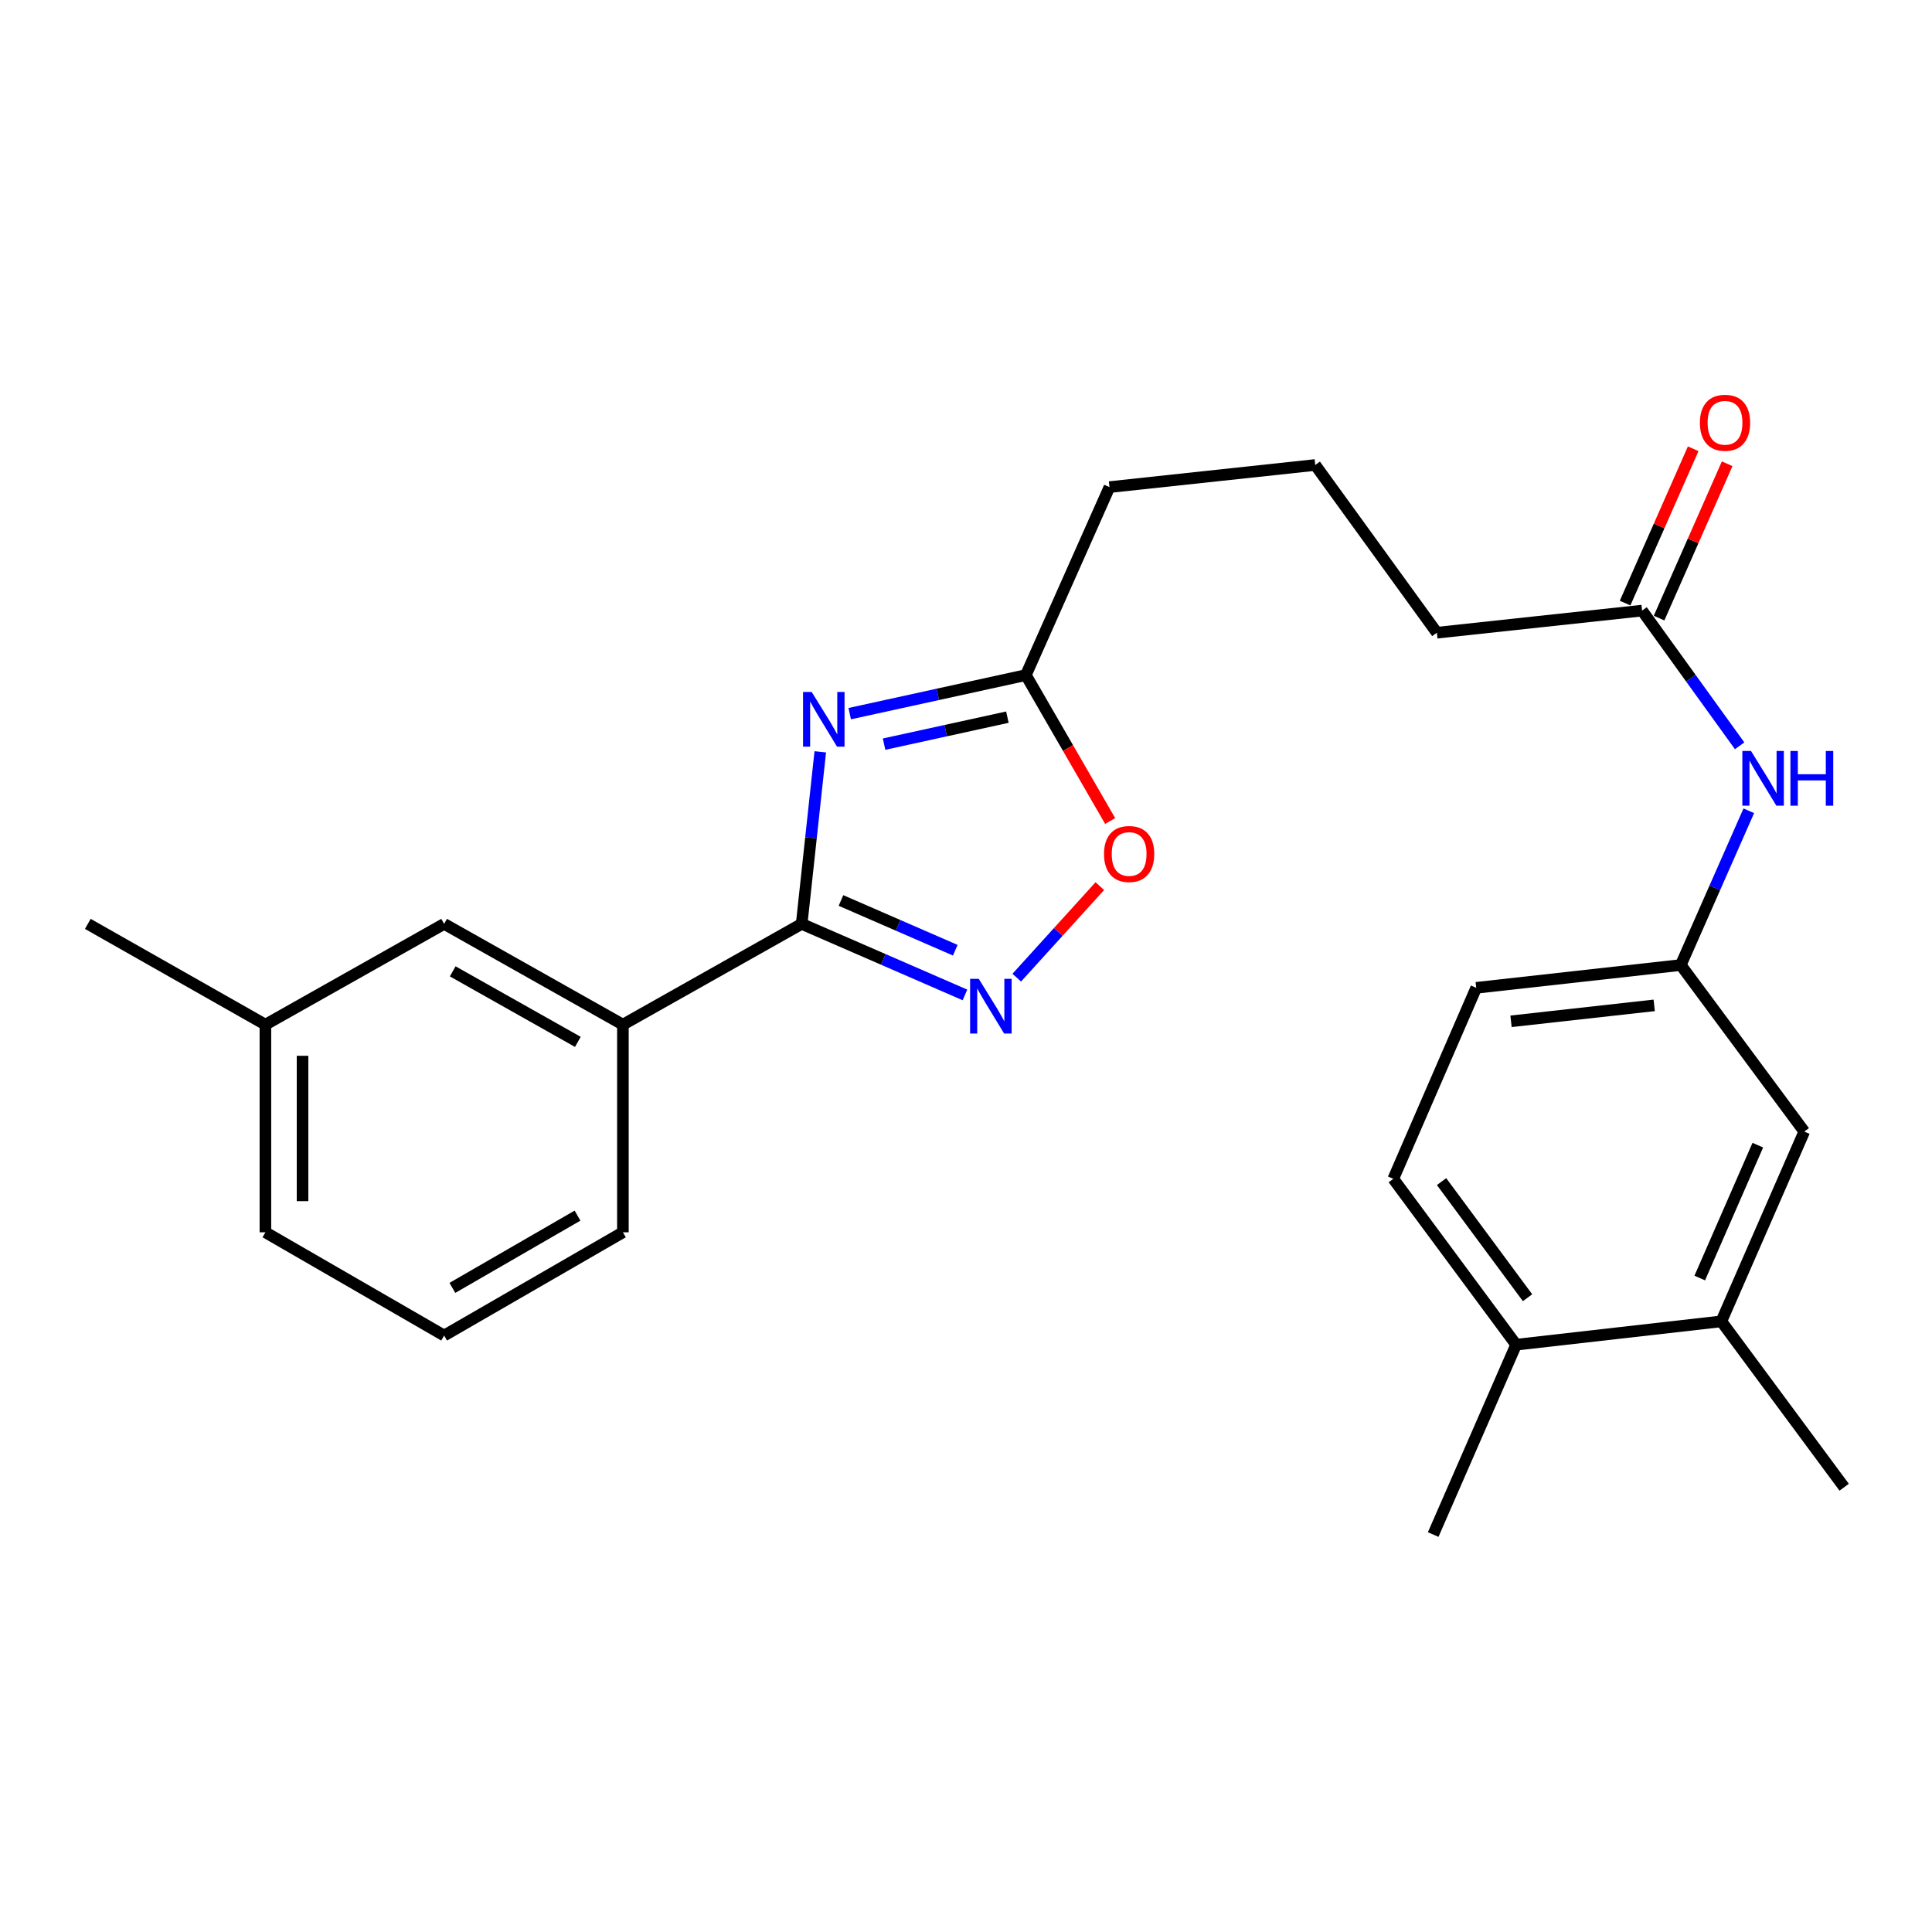 <?xml version='1.0' encoding='iso-8859-1'?>
<svg version='1.1' baseProfile='full'
              xmlns='http://www.w3.org/2000/svg'
                      xmlns:rdkit='http://www.rdkit.org/xml'
                      xmlns:xlink='http://www.w3.org/1999/xlink'
                  xml:space='preserve'
width='1000px' height='1000px' viewBox='0 0 1000 1000'>
<!-- END OF HEADER -->
<rect style='opacity:1.0;fill:#FFFFFF;stroke:none' width='1000' height='1000' x='0' y='0'> </rect>
<path class='bond-0' d='M 424.574,389.144 L 419.759,433.672' style='fill:none;fill-rule:evenodd;stroke:#0000FF;stroke-width:6px;stroke-linecap:butt;stroke-linejoin:miter;stroke-opacity:1' />
<path class='bond-0' d='M 419.759,433.672 L 414.945,478.2' style='fill:none;fill-rule:evenodd;stroke:#000000;stroke-width:6px;stroke-linecap:butt;stroke-linejoin:miter;stroke-opacity:1' />
<path class='bond-2' d='M 439.809,369.385 L 485.399,359.406' style='fill:none;fill-rule:evenodd;stroke:#0000FF;stroke-width:6px;stroke-linecap:butt;stroke-linejoin:miter;stroke-opacity:1' />
<path class='bond-2' d='M 485.399,359.406 L 530.989,349.427' style='fill:none;fill-rule:evenodd;stroke:#000000;stroke-width:6px;stroke-linecap:butt;stroke-linejoin:miter;stroke-opacity:1' />
<path class='bond-2' d='M 457.596,385.168 L 489.509,378.183' style='fill:none;fill-rule:evenodd;stroke:#0000FF;stroke-width:6px;stroke-linecap:butt;stroke-linejoin:miter;stroke-opacity:1' />
<path class='bond-2' d='M 489.509,378.183 L 521.422,371.197' style='fill:none;fill-rule:evenodd;stroke:#000000;stroke-width:6px;stroke-linecap:butt;stroke-linejoin:miter;stroke-opacity:1' />
<path class='bond-1' d='M 414.945,478.2 L 457.201,496.587' style='fill:none;fill-rule:evenodd;stroke:#000000;stroke-width:6px;stroke-linecap:butt;stroke-linejoin:miter;stroke-opacity:1' />
<path class='bond-1' d='M 457.201,496.587 L 499.458,514.973' style='fill:none;fill-rule:evenodd;stroke:#0000FF;stroke-width:6px;stroke-linecap:butt;stroke-linejoin:miter;stroke-opacity:1' />
<path class='bond-1' d='M 435.291,466.091 L 464.87,478.961' style='fill:none;fill-rule:evenodd;stroke:#000000;stroke-width:6px;stroke-linecap:butt;stroke-linejoin:miter;stroke-opacity:1' />
<path class='bond-1' d='M 464.87,478.961 L 494.45,491.832' style='fill:none;fill-rule:evenodd;stroke:#0000FF;stroke-width:6px;stroke-linecap:butt;stroke-linejoin:miter;stroke-opacity:1' />
<path class='bond-4' d='M 414.945,478.2 L 322.415,530.354' style='fill:none;fill-rule:evenodd;stroke:#000000;stroke-width:6px;stroke-linecap:butt;stroke-linejoin:miter;stroke-opacity:1' />
<path class='bond-25' d='M 526.27,506.04 L 547.771,482.347' style='fill:none;fill-rule:evenodd;stroke:#0000FF;stroke-width:6px;stroke-linecap:butt;stroke-linejoin:miter;stroke-opacity:1' />
<path class='bond-25' d='M 547.771,482.347 L 569.272,458.655' style='fill:none;fill-rule:evenodd;stroke:#FF0000;stroke-width:6px;stroke-linecap:butt;stroke-linejoin:miter;stroke-opacity:1' />
<path class='bond-3' d='M 530.989,349.427 L 552.805,387.191' style='fill:none;fill-rule:evenodd;stroke:#000000;stroke-width:6px;stroke-linecap:butt;stroke-linejoin:miter;stroke-opacity:1' />
<path class='bond-3' d='M 552.805,387.191 L 574.62,424.955' style='fill:none;fill-rule:evenodd;stroke:#FF0000;stroke-width:6px;stroke-linecap:butt;stroke-linejoin:miter;stroke-opacity:1' />
<path class='bond-16' d='M 530.989,349.427 L 574.259,252.123' style='fill:none;fill-rule:evenodd;stroke:#000000;stroke-width:6px;stroke-linecap:butt;stroke-linejoin:miter;stroke-opacity:1' />
<path class='bond-11' d='M 322.415,530.354 L 229.885,478.2' style='fill:none;fill-rule:evenodd;stroke:#000000;stroke-width:6px;stroke-linecap:butt;stroke-linejoin:miter;stroke-opacity:1' />
<path class='bond-11' d='M 299.097,539.276 L 234.326,502.768' style='fill:none;fill-rule:evenodd;stroke:#000000;stroke-width:6px;stroke-linecap:butt;stroke-linejoin:miter;stroke-opacity:1' />
<path class='bond-18' d='M 322.415,530.354 L 322.415,637.835' style='fill:none;fill-rule:evenodd;stroke:#000000;stroke-width:6px;stroke-linecap:butt;stroke-linejoin:miter;stroke-opacity:1' />
<path class='bond-5' d='M 849.938,316.046 L 743.718,327.493' style='fill:none;fill-rule:evenodd;stroke:#000000;stroke-width:6px;stroke-linecap:butt;stroke-linejoin:miter;stroke-opacity:1' />
<path class='bond-6' d='M 849.938,316.046 L 875.184,351.036' style='fill:none;fill-rule:evenodd;stroke:#000000;stroke-width:6px;stroke-linecap:butt;stroke-linejoin:miter;stroke-opacity:1' />
<path class='bond-6' d='M 875.184,351.036 L 900.431,386.026' style='fill:none;fill-rule:evenodd;stroke:#0000FF;stroke-width:6px;stroke-linecap:butt;stroke-linejoin:miter;stroke-opacity:1' />
<path class='bond-12' d='M 858.731,319.925 L 876.353,279.982' style='fill:none;fill-rule:evenodd;stroke:#000000;stroke-width:6px;stroke-linecap:butt;stroke-linejoin:miter;stroke-opacity:1' />
<path class='bond-12' d='M 876.353,279.982 L 893.974,240.04' style='fill:none;fill-rule:evenodd;stroke:#FF0000;stroke-width:6px;stroke-linecap:butt;stroke-linejoin:miter;stroke-opacity:1' />
<path class='bond-12' d='M 841.145,312.166 L 858.766,272.224' style='fill:none;fill-rule:evenodd;stroke:#000000;stroke-width:6px;stroke-linecap:butt;stroke-linejoin:miter;stroke-opacity:1' />
<path class='bond-12' d='M 858.766,272.224 L 876.388,232.282' style='fill:none;fill-rule:evenodd;stroke:#FF0000;stroke-width:6px;stroke-linecap:butt;stroke-linejoin:miter;stroke-opacity:1' />
<path class='bond-8' d='M 905.172,419.663 L 887.571,459.583' style='fill:none;fill-rule:evenodd;stroke:#0000FF;stroke-width:6px;stroke-linecap:butt;stroke-linejoin:miter;stroke-opacity:1' />
<path class='bond-8' d='M 887.571,459.583 L 869.971,499.504' style='fill:none;fill-rule:evenodd;stroke:#000000;stroke-width:6px;stroke-linecap:butt;stroke-linejoin:miter;stroke-opacity:1' />
<path class='bond-7' d='M 890.965,683.934 L 933.893,585.702' style='fill:none;fill-rule:evenodd;stroke:#000000;stroke-width:6px;stroke-linecap:butt;stroke-linejoin:miter;stroke-opacity:1' />
<path class='bond-7' d='M 879.791,661.502 L 909.841,592.739' style='fill:none;fill-rule:evenodd;stroke:#000000;stroke-width:6px;stroke-linecap:butt;stroke-linejoin:miter;stroke-opacity:1' />
<path class='bond-21' d='M 890.965,683.934 L 954.545,769.79' style='fill:none;fill-rule:evenodd;stroke:#000000;stroke-width:6px;stroke-linecap:butt;stroke-linejoin:miter;stroke-opacity:1' />
<path class='bond-27' d='M 890.965,683.934 L 784.745,696.012' style='fill:none;fill-rule:evenodd;stroke:#000000;stroke-width:6px;stroke-linecap:butt;stroke-linejoin:miter;stroke-opacity:1' />
<path class='bond-9' d='M 869.971,499.504 L 933.893,585.702' style='fill:none;fill-rule:evenodd;stroke:#000000;stroke-width:6px;stroke-linecap:butt;stroke-linejoin:miter;stroke-opacity:1' />
<path class='bond-14' d='M 869.971,499.504 L 764.093,511.293' style='fill:none;fill-rule:evenodd;stroke:#000000;stroke-width:6px;stroke-linecap:butt;stroke-linejoin:miter;stroke-opacity:1' />
<path class='bond-14' d='M 856.216,520.376 L 782.101,528.628' style='fill:none;fill-rule:evenodd;stroke:#000000;stroke-width:6px;stroke-linecap:butt;stroke-linejoin:miter;stroke-opacity:1' />
<path class='bond-10' d='M 784.745,696.012 L 721.165,610.156' style='fill:none;fill-rule:evenodd;stroke:#000000;stroke-width:6px;stroke-linecap:butt;stroke-linejoin:miter;stroke-opacity:1' />
<path class='bond-10' d='M 790.655,671.694 L 746.149,611.595' style='fill:none;fill-rule:evenodd;stroke:#000000;stroke-width:6px;stroke-linecap:butt;stroke-linejoin:miter;stroke-opacity:1' />
<path class='bond-22' d='M 784.745,696.012 L 741.817,794.276' style='fill:none;fill-rule:evenodd;stroke:#000000;stroke-width:6px;stroke-linecap:butt;stroke-linejoin:miter;stroke-opacity:1' />
<path class='bond-15' d='M 229.885,478.2 L 137.376,530.354' style='fill:none;fill-rule:evenodd;stroke:#000000;stroke-width:6px;stroke-linecap:butt;stroke-linejoin:miter;stroke-opacity:1' />
<path class='bond-13' d='M 721.165,610.156 L 764.093,511.293' style='fill:none;fill-rule:evenodd;stroke:#000000;stroke-width:6px;stroke-linecap:butt;stroke-linejoin:miter;stroke-opacity:1' />
<path class='bond-24' d='M 137.376,530.354 L 45.455,478.2' style='fill:none;fill-rule:evenodd;stroke:#000000;stroke-width:6px;stroke-linecap:butt;stroke-linejoin:miter;stroke-opacity:1' />
<path class='bond-26' d='M 137.376,530.354 L 137.376,637.835' style='fill:none;fill-rule:evenodd;stroke:#000000;stroke-width:6px;stroke-linecap:butt;stroke-linejoin:miter;stroke-opacity:1' />
<path class='bond-26' d='M 156.597,546.476 L 156.597,621.713' style='fill:none;fill-rule:evenodd;stroke:#000000;stroke-width:6px;stroke-linecap:butt;stroke-linejoin:miter;stroke-opacity:1' />
<path class='bond-19' d='M 574.259,252.123 L 680.767,240.676' style='fill:none;fill-rule:evenodd;stroke:#000000;stroke-width:6px;stroke-linecap:butt;stroke-linejoin:miter;stroke-opacity:1' />
<path class='bond-17' d='M 743.718,327.493 L 680.767,240.676' style='fill:none;fill-rule:evenodd;stroke:#000000;stroke-width:6px;stroke-linecap:butt;stroke-linejoin:miter;stroke-opacity:1' />
<path class='bond-20' d='M 322.415,637.835 L 229.885,691.27' style='fill:none;fill-rule:evenodd;stroke:#000000;stroke-width:6px;stroke-linecap:butt;stroke-linejoin:miter;stroke-opacity:1' />
<path class='bond-20' d='M 298.923,629.205 L 234.152,666.61' style='fill:none;fill-rule:evenodd;stroke:#000000;stroke-width:6px;stroke-linecap:butt;stroke-linejoin:miter;stroke-opacity:1' />
<path class='bond-23' d='M 229.885,691.27 L 137.376,637.835' style='fill:none;fill-rule:evenodd;stroke:#000000;stroke-width:6px;stroke-linecap:butt;stroke-linejoin:miter;stroke-opacity:1' />
<path  class='atom-0' d='M 420.132 358.162
L 429.412 373.162
Q 430.332 374.642, 431.812 377.322
Q 433.292 380.002, 433.372 380.162
L 433.372 358.162
L 437.132 358.162
L 437.132 386.482
L 433.252 386.482
L 423.292 370.082
Q 422.132 368.162, 420.892 365.962
Q 419.692 363.762, 419.332 363.082
L 419.332 386.482
L 415.652 386.482
L 415.652 358.162
L 420.132 358.162
' fill='#0000FF'/>
<path  class='atom-2' d='M 506.608 506.648
L 515.888 521.648
Q 516.808 523.128, 518.288 525.808
Q 519.768 528.488, 519.848 528.648
L 519.848 506.648
L 523.608 506.648
L 523.608 534.968
L 519.728 534.968
L 509.768 518.568
Q 508.608 516.648, 507.368 514.448
Q 506.168 512.248, 505.808 511.568
L 505.808 534.968
L 502.128 534.968
L 502.128 506.648
L 506.608 506.648
' fill='#0000FF'/>
<path  class='atom-4' d='M 571.436 442.026
Q 571.436 435.226, 574.796 431.426
Q 578.156 427.626, 584.436 427.626
Q 590.716 427.626, 594.076 431.426
Q 597.436 435.226, 597.436 442.026
Q 597.436 448.906, 594.036 452.826
Q 590.636 456.706, 584.436 456.706
Q 578.196 456.706, 574.796 452.826
Q 571.436 448.946, 571.436 442.026
M 584.436 453.506
Q 588.756 453.506, 591.076 450.626
Q 593.436 447.706, 593.436 442.026
Q 593.436 436.466, 591.076 433.666
Q 588.756 430.826, 584.436 430.826
Q 580.116 430.826, 577.756 433.626
Q 575.436 436.426, 575.436 442.026
Q 575.436 447.746, 577.756 450.626
Q 580.116 453.506, 584.436 453.506
' fill='#FF0000'/>
<path  class='atom-7' d='M 906.319 388.703
L 915.599 403.703
Q 916.519 405.183, 917.999 407.863
Q 919.479 410.543, 919.559 410.703
L 919.559 388.703
L 923.319 388.703
L 923.319 417.023
L 919.439 417.023
L 909.479 400.623
Q 908.319 398.703, 907.079 396.503
Q 905.879 394.303, 905.519 393.623
L 905.519 417.023
L 901.839 417.023
L 901.839 388.703
L 906.319 388.703
' fill='#0000FF'/>
<path  class='atom-7' d='M 926.719 388.703
L 930.559 388.703
L 930.559 400.743
L 945.039 400.743
L 945.039 388.703
L 948.879 388.703
L 948.879 417.023
L 945.039 417.023
L 945.039 403.943
L 930.559 403.943
L 930.559 417.023
L 926.719 417.023
L 926.719 388.703
' fill='#0000FF'/>
<path  class='atom-13' d='M 879.866 218.822
Q 879.866 212.022, 883.226 208.222
Q 886.586 204.422, 892.866 204.422
Q 899.146 204.422, 902.506 208.222
Q 905.866 212.022, 905.866 218.822
Q 905.866 225.702, 902.466 229.622
Q 899.066 233.502, 892.866 233.502
Q 886.626 233.502, 883.226 229.622
Q 879.866 225.742, 879.866 218.822
M 892.866 230.302
Q 897.186 230.302, 899.506 227.422
Q 901.866 224.502, 901.866 218.822
Q 901.866 213.262, 899.506 210.462
Q 897.186 207.622, 892.866 207.622
Q 888.546 207.622, 886.186 210.422
Q 883.866 213.222, 883.866 218.822
Q 883.866 224.542, 886.186 227.422
Q 888.546 230.302, 892.866 230.302
' fill='#FF0000'/>
</svg>
